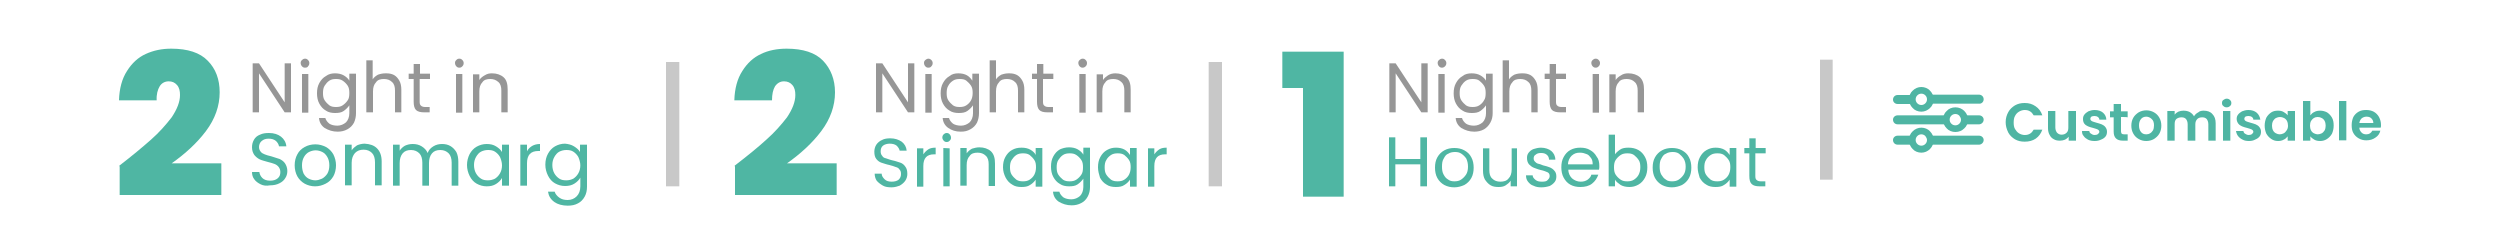 <?xml version="1.0" encoding="utf-8"?>
<!-- Generator: Adobe Illustrator 25.0.1, SVG Export Plug-In . SVG Version: 6.00 Build 0)  -->
<svg version="1.1" id="Layer_1" xmlns="http://www.w3.org/2000/svg" xmlns:xlink="http://www.w3.org/1999/xlink" x="0px" y="0px"
	 viewBox="0 0 750 75" style="enable-background:new 0 0 750 75;" xml:space="preserve">
<style type="text/css">
	.st0{fill-rule:evenodd;clip-rule:evenodd;fill:#FFFFFF;}
	.st1{fill:#4FB5A3;}
	.st2{fill-rule:evenodd;clip-rule:evenodd;fill:#4FB5A3;}
	.st3{fill-rule:evenodd;clip-rule:evenodd;fill:#C8C8C8;}
	.st4{fill:#969696;}
	.st5{fill:#4FB6A3;}
	.st6{enable-background:new    ;}
</style>
<rect class="st0" width="750" height="75"/>
<g>
	<path class="st1" d="M601.7,36.6c0-1.1,0.3-2.1,0.8-3s1.2-1.5,2-2c0.9-0.5,1.8-0.7,2.9-0.7c1.3,0,2.3,0.3,3.3,1
		c0.9,0.6,1.6,1.5,2,2.7h-2.6c-0.3-0.5-0.6-0.9-1.1-1.2s-1-0.4-1.6-0.4s-1.2,0.2-1.7,0.5s-0.9,0.7-1.2,1.3c-0.3,0.5-0.4,1.2-0.4,2
		c0,0.7,0.1,1.4,0.4,1.9c0.3,0.5,0.7,1,1.2,1.3s1.1,0.5,1.7,0.5c0.6,0,1.1-0.1,1.6-0.4s0.8-0.7,1.1-1.2h2.6c-0.4,1.1-1,2-2,2.7
		c-0.9,0.6-2,0.9-3.3,0.9c-1.1,0-2-0.2-2.9-0.7c-0.8-0.5-1.5-1.1-2-2C601.9,38.6,601.7,37.6,601.7,36.6L601.7,36.6z M622.8,33.3v8.9
		h-2.2V41c-0.3,0.4-0.7,0.7-1.1,0.9c-0.5,0.2-1,0.3-1.5,0.3c-0.7,0-1.3-0.1-1.8-0.4c-0.6-0.3-1-0.7-1.3-1.3c-0.3-0.5-0.5-1.2-0.5-2
		v-5.2h2.2v4.9c0,0.7,0.2,1.2,0.5,1.6c0.4,0.4,0.8,0.6,1.4,0.6s1.1-0.2,1.5-0.6c0.4-0.4,0.5-0.9,0.5-1.6v-4.9H622.8L622.8,33.3z
		 M628.4,42.3c-0.7,0-1.4-0.1-2-0.4c-0.5-0.3-1-0.6-1.3-1.1c-0.4-0.4-0.5-0.9-0.5-1.5h2.2c0,0.4,0.2,0.6,0.5,0.8s0.6,0.4,1.1,0.4
		c0.4,0,0.8-0.1,1-0.3s0.4-0.4,0.4-0.6c0-0.3-0.1-0.5-0.4-0.7c-0.3-0.2-0.8-0.3-1.4-0.5c-0.7-0.2-1.2-0.3-1.6-0.5
		c-0.4-0.2-0.8-0.4-1.1-0.8c-0.3-0.4-0.4-0.9-0.4-1.4s0.1-0.9,0.4-1.3c0.3-0.4,0.7-0.7,1.2-1c0.5-0.2,1.1-0.4,1.9-0.4
		c1.1,0,1.9,0.3,2.5,0.8s1,1.3,1,2.1h-2.1c0-0.4-0.2-0.6-0.4-0.8c-0.3-0.2-0.6-0.3-1.1-0.3c-0.4,0-0.7,0.1-0.9,0.2
		c-0.2,0.2-0.3,0.4-0.3,0.6c0,0.3,0.1,0.5,0.4,0.7c0.3,0.2,0.8,0.3,1.4,0.5c0.6,0.2,1.2,0.3,1.6,0.5c0.4,0.2,0.8,0.4,1.1,0.8
		c0.3,0.4,0.5,0.8,0.5,1.4c0,0.5-0.1,1-0.4,1.4c-0.3,0.4-0.7,0.7-1.2,0.9C629.7,42.2,629.1,42.3,628.4,42.3L628.4,42.3z M636.3,35.1
		v4.3c0,0.3,0.1,0.5,0.2,0.7c0.1,0.1,0.4,0.2,0.7,0.2h1.1v1.9h-1.4c-1.9,0-2.8-0.9-2.8-2.7v-4.3H633v-1.8h1.1v-2.2h2.2v2.2h2v1.8
		C638.3,35.1,636.3,35.1,636.3,35.1z M643.9,42.3c-0.9,0-1.6-0.2-2.3-0.6c-0.7-0.4-1.2-0.9-1.6-1.6c-0.4-0.7-0.6-1.5-0.6-2.4
		s0.2-1.7,0.6-2.4c0.4-0.7,1-1.2,1.6-1.6c0.7-0.4,1.5-0.6,2.3-0.6s1.6,0.2,2.3,0.6c0.7,0.4,1.2,0.9,1.6,1.6c0.4,0.7,0.6,1.5,0.6,2.4
		s-0.2,1.7-0.6,2.4c-0.4,0.7-1,1.2-1.6,1.6C645.5,42.1,644.7,42.3,643.9,42.3L643.9,42.3z M643.9,40.3c0.4,0,0.8-0.1,1.1-0.3
		c0.4-0.2,0.6-0.5,0.9-0.9c0.2-0.4,0.3-0.9,0.3-1.5c0-0.8-0.2-1.5-0.7-1.9c-0.4-0.4-1-0.7-1.6-0.7s-1.2,0.2-1.6,0.7
		c-0.4,0.5-0.6,1.1-0.6,1.9c0,0.9,0.2,1.5,0.6,2S643.2,40.3,643.9,40.3L643.9,40.3z M661.1,33.2c1.1,0,2,0.3,2.6,1
		c0.7,0.7,1,1.6,1,2.8v5.2h-2.2v-4.9c0-0.7-0.2-1.2-0.5-1.6c-0.4-0.4-0.8-0.5-1.4-0.5c-0.6,0-1.1,0.2-1.4,0.5
		c-0.4,0.4-0.6,0.9-0.6,1.6v4.9h-2.3v-4.9c0-0.7-0.2-1.2-0.5-1.6c-0.4-0.4-0.8-0.5-1.4-0.5c-0.6,0-1.1,0.2-1.5,0.5
		c-0.4,0.4-0.5,0.9-0.5,1.6v4.9h-2.2v-8.9h2.2v1.1c0.3-0.4,0.7-0.7,1.1-0.9c0.5-0.2,1-0.3,1.5-0.3c0.7,0,1.3,0.1,1.9,0.4
		c0.5,0.3,1,0.7,1.3,1.3c0.3-0.5,0.7-0.9,1.3-1.2C659.9,33.3,660.5,33.2,661.1,33.2L661.1,33.2z M668,32.2c-0.4,0-0.7-0.1-1-0.4
		c-0.3-0.2-0.4-0.5-0.4-0.9s0.1-0.7,0.4-0.9c0.3-0.2,0.6-0.4,1-0.4s0.7,0.1,1,0.4s0.4,0.5,0.4,0.9s-0.1,0.7-0.4,0.9
		C668.7,32.1,668.4,32.2,668,32.2L668,32.2z M669.1,33.3v8.9h-2.2v-8.9C666.9,33.3,669.1,33.3,669.1,33.3z M674.7,42.3
		c-0.7,0-1.4-0.1-1.9-0.4c-0.6-0.3-1-0.6-1.4-1.1c-0.3-0.4-0.5-0.9-0.6-1.5h2.2c0.1,0.4,0.2,0.6,0.5,0.8s0.7,0.4,1.1,0.4
		c0.4,0,0.8-0.1,1-0.3s0.4-0.4,0.4-0.6c0-0.3-0.1-0.5-0.4-0.7c-0.3-0.2-0.8-0.3-1.4-0.5c-0.7-0.2-1.2-0.3-1.6-0.5
		c-0.4-0.2-0.8-0.4-1.1-0.8c-0.3-0.4-0.5-0.9-0.5-1.4s0.1-0.9,0.4-1.3c0.3-0.4,0.7-0.7,1.2-1c0.5-0.2,1.2-0.4,1.9-0.4
		c1.1,0,1.9,0.3,2.5,0.8s1,1.3,1.1,2.1H676c0-0.4-0.2-0.6-0.4-0.8c-0.3-0.2-0.6-0.3-1.1-0.3c-0.4,0-0.7,0.1-0.9,0.2
		c-0.2,0.2-0.3,0.4-0.3,0.6c0,0.3,0.1,0.5,0.4,0.7c0.3,0.2,0.8,0.3,1.4,0.5c0.6,0.2,1.2,0.3,1.6,0.5c0.4,0.2,0.8,0.4,1.1,0.8
		c0.3,0.4,0.5,0.8,0.5,1.4c0,0.5-0.1,1-0.4,1.4c-0.3,0.4-0.7,0.7-1.2,0.9C676,42.2,675.4,42.3,674.7,42.3L674.7,42.3z M679.4,37.7
		c0-0.9,0.2-1.7,0.5-2.4c0.4-0.7,0.9-1.2,1.5-1.6c0.6-0.4,1.3-0.5,2-0.5s1.2,0.1,1.7,0.4c0.5,0.3,0.9,0.6,1.2,1v-1.3h2.2v8.9h-2.2
		v-1.3c-0.3,0.4-0.7,0.8-1.2,1c-0.5,0.3-1.1,0.4-1.7,0.4c-0.8,0-1.4-0.2-2-0.6c-0.6-0.4-1.1-0.9-1.5-1.6
		C679.6,39.4,679.4,38.6,679.4,37.7L679.4,37.7z M686.4,37.7c0-0.5-0.1-1-0.3-1.4s-0.5-0.7-0.9-0.9s-0.8-0.3-1.2-0.3
		s-0.8,0.1-1.2,0.3s-0.6,0.5-0.9,0.9c-0.2,0.4-0.3,0.8-0.3,1.4c0,0.5,0.1,1,0.3,1.4s0.5,0.7,0.9,0.9s0.7,0.3,1.1,0.3
		s0.8-0.1,1.2-0.3s0.6-0.5,0.9-0.9S686.4,38.2,686.4,37.7L686.4,37.7z M693.1,34.6c0.3-0.4,0.7-0.8,1.2-1c0.5-0.3,1.1-0.4,1.8-0.4
		s1.4,0.2,2,0.5c0.6,0.4,1.1,0.9,1.5,1.6c0.4,0.7,0.5,1.5,0.5,2.4s-0.2,1.7-0.5,2.4c-0.4,0.7-0.9,1.2-1.5,1.6
		c-0.6,0.4-1.3,0.6-2,0.6s-1.3-0.1-1.8-0.4s-0.9-0.6-1.2-1v1.3h-2.2V30.3h2.2V34.6z M697.7,37.7c0-0.5-0.1-1-0.3-1.4
		s-0.5-0.7-0.9-0.9s-0.7-0.3-1.2-0.3c-0.4,0-0.8,0.1-1.1,0.3c-0.4,0.2-0.6,0.5-0.9,0.9c-0.2,0.4-0.3,0.9-0.3,1.4s0.1,1,0.3,1.4
		s0.5,0.7,0.9,0.9s0.8,0.3,1.1,0.3c0.4,0,0.8-0.1,1.2-0.3s0.6-0.5,0.9-0.9C697.6,38.7,697.7,38.2,697.7,37.7L697.7,37.7z
		 M703.9,30.3v11.8h-2.2V30.3H703.9z M714.3,37.5c0,0.3,0,0.6-0.1,0.8h-6.4c0,0.6,0.3,1.1,0.7,1.5s0.9,0.5,1.4,0.5
		c0.9,0,1.4-0.4,1.8-1.1h2.4c-0.2,0.9-0.7,1.6-1.5,2.1c-0.7,0.5-1.6,0.8-2.7,0.8c-0.9,0-1.6-0.2-2.3-0.6c-0.7-0.4-1.2-0.9-1.6-1.6
		c-0.4-0.7-0.5-1.5-0.5-2.4s0.2-1.7,0.5-2.4c0.4-0.7,0.9-1.2,1.6-1.6c0.7-0.4,1.4-0.5,2.3-0.5c0.9,0,1.6,0.2,2.2,0.5
		c0.7,0.4,1.2,0.9,1.6,1.6C714.1,35.9,714.3,36.6,714.3,37.5L714.3,37.5z M712,36.9c0-0.6-0.2-1-0.6-1.4c-0.4-0.4-0.9-0.5-1.5-0.5
		c-0.5,0-1,0.2-1.4,0.5c-0.4,0.4-0.6,0.8-0.7,1.4H712z"/>
	<path class="st2" d="M595.1,29.8L595.1,29.8c0-0.8-0.6-1.4-1.4-1.4h-14.9c0.2,0.4,0.4,0.9,0.4,1.4s-0.2,1-0.4,1.3h14.9
		C594.4,31.2,595.1,30.6,595.1,29.8L595.1,29.8z M574,28.5h-4.7c-0.8,0-1.4,0.6-1.4,1.4l0,0c0,0.7,0.6,1.3,1.4,1.3h4.7
		c-0.2-0.4-0.4-0.8-0.4-1.3C573.7,29.3,573.8,28.9,574,28.5L574,28.5z"/>
	<path class="st2" d="M595.1,35.9L595.1,35.9c0-0.7-0.6-1.3-1.4-1.3H589c0.2,0.4,0.4,0.8,0.4,1.3s-0.1,1-0.4,1.4h4.7
		C594.4,37.3,595.1,36.7,595.1,35.9L595.1,35.9z M584.2,34.6h-14.9c-0.8,0-1.4,0.6-1.4,1.3l0,0c0,0.8,0.6,1.4,1.4,1.4h14.9
		c-0.2-0.4-0.4-0.9-0.4-1.4C583.9,35.4,584,35,584.2,34.6L584.2,34.6z"/>
	<path class="st2" d="M595.1,42L595.1,42c0-0.7-0.6-1.3-1.4-1.3h-14.9c0.2,0.4,0.4,0.9,0.4,1.3c0,0.5-0.2,1-0.4,1.4h14.9
		C594.4,43.4,595.1,42.8,595.1,42L595.1,42z M574,40.7h-4.7c-0.8,0-1.4,0.6-1.4,1.3l0,0c0,0.8,0.6,1.4,1.4,1.4h4.7
		c-0.2-0.4-0.4-0.9-0.4-1.4C573.7,41.6,573.8,41.1,574,40.7L574,40.7z"/>
	<path class="st1" d="M576.4,26.1c1,0,2,0.4,2.6,1.1l0,0c0.7,0.7,1.1,1.6,1.1,2.6s-0.4,2-1.1,2.6l0,0c-0.7,0.7-1.6,1.1-2.6,1.1
		s-2-0.4-2.6-1.1l0,0c-0.7-0.7-1.1-1.6-1.1-2.6s0.4-2,1.1-2.6l0,0C574.5,26.5,575.4,26.1,576.4,26.1L576.4,26.1z M577.6,28.6
		c-0.3-0.3-0.7-0.5-1.2-0.5s-0.9,0.2-1.2,0.5s-0.5,0.7-0.5,1.2s0.2,0.9,0.5,1.2c0.3,0.3,0.7,0.5,1.2,0.5s0.9-0.2,1.2-0.5
		s0.5-0.7,0.5-1.2S577.9,28.9,577.6,28.6L577.6,28.6z"/>
	<path class="st1" d="M586.6,32.2c1.1,0,2,0.4,2.7,1.1c0.7,0.7,1.1,1.6,1.1,2.6s-0.4,2-1.1,2.6l0,0c-0.7,0.7-1.6,1.1-2.7,1.1
		c-1,0-2-0.4-2.6-1.1l0,0c-0.7-0.7-1.1-1.6-1.1-2.6s0.4-2,1.1-2.6l0,0C584.6,32.6,585.6,32.2,586.6,32.2L586.6,32.2z M587.8,34.7
		c-0.3-0.3-0.7-0.5-1.2-0.5s-0.9,0.2-1.2,0.5l0,0c-0.3,0.3-0.5,0.7-0.5,1.2s0.2,0.9,0.5,1.2s0.7,0.5,1.2,0.5s0.9-0.2,1.2-0.5l0,0
		c0.3-0.3,0.5-0.7,0.5-1.2C588.3,35.5,588.1,35.1,587.8,34.7L587.8,34.7z"/>
	<path class="st1" d="M576.4,38.3c1,0,2,0.4,2.6,1.1c0.7,0.7,1.1,1.6,1.1,2.6s-0.4,2-1.1,2.7l0,0c-0.7,0.7-1.6,1.1-2.6,1.1
		s-2-0.4-2.6-1.1l0,0c-0.7-0.7-1.1-1.6-1.1-2.7c0-1,0.4-2,1.1-2.6l0,0C574.5,38.7,575.4,38.3,576.4,38.3L576.4,38.3z M577.6,40.8
		c-0.3-0.3-0.7-0.5-1.2-0.5s-0.9,0.2-1.2,0.5l0,0c-0.3,0.3-0.5,0.7-0.5,1.2s0.2,0.9,0.5,1.2s0.7,0.5,1.2,0.5s0.9-0.2,1.2-0.5l0,0
		c0.3-0.3,0.5-0.7,0.5-1.2C578.1,41.6,577.9,41.2,577.6,40.8L577.6,40.8z"/>
	<rect x="546" y="17.9" class="st3" width="3.8" height="36"/>
	<g>
		<path class="st4" d="M87.3,33.7h-1.9L77.7,22v11.7h-1.9V19h1.9l7.7,11.7V19h1.9C87.3,19,87.3,33.7,87.3,33.7z M91.5,20.3
			c-0.4,0-0.6-0.1-0.9-0.4c-0.2-0.2-0.4-0.6-0.4-1s0.1-0.6,0.4-0.9c0.2-0.2,0.5-0.4,0.9-0.4s0.6,0.1,0.9,0.4s0.4,0.6,0.4,0.9
			c0,0.4-0.1,0.7-0.4,1C92.3,20.2,91.9,20.3,91.5,20.3L91.5,20.3z M92.5,22.2v11.6h-1.9V22.2C90.7,22.2,92.5,22.2,92.5,22.2z
			 M100.5,22c1,0,1.9,0.2,2.6,0.6s1.4,1,1.7,1.6v-2.1h2v11.8c0,1.1-0.2,2-0.6,2.9c-0.5,0.9-1.1,1.5-2,2s-1.9,0.7-2.9,0.7
			c-1.5,0-2.7-0.4-3.9-1.1c-1-0.7-1.6-1.7-1.7-3h1.9c0.2,0.7,0.6,1.2,1.2,1.7c0.6,0.4,1.5,0.6,2.4,0.6c1,0,1.9-0.4,2.6-1
			c0.6-0.6,1-1.6,1-2.7v-2.4c-0.4,0.6-1,1.2-1.7,1.7s-1.6,0.6-2.6,0.6s-2-0.2-2.7-0.7c-0.9-0.5-1.5-1.2-2-2.1s-0.7-2-0.7-3.1
			c0-1.2,0.2-2.2,0.7-3.1s1.1-1.6,2-2.1C98.6,22.2,99.5,22,100.5,22L100.5,22z M104.8,27.9c0-0.9-0.1-1.6-0.5-2.2s-0.9-1.1-1.5-1.5
			s-1.2-0.5-2-0.5s-1.4,0.1-2,0.5s-1,0.9-1.4,1.5s-0.5,1.4-0.5,2.2c0,0.9,0.1,1.6,0.5,2.2s0.9,1.1,1.4,1.5c0.6,0.4,1.2,0.5,2,0.5
			s1.4-0.1,2-0.5s1.1-0.9,1.5-1.5C104.7,29.6,104.8,28.8,104.8,27.9L104.8,27.9z M115.8,22c0.9,0,1.6,0.1,2.4,0.5
			c0.7,0.4,1.2,1,1.6,1.7s0.6,1.6,0.6,2.7v6.8h-1.9v-6.5c0-1.1-0.2-2-0.9-2.6c-0.6-0.6-1.4-0.9-2.4-0.9s-1.9,0.2-2.4,1
			c-0.6,0.6-0.9,1.5-0.9,2.7v6.3h-2V18.1h1.9v5.7c0.4-0.6,0.9-1,1.6-1.4C114.3,22.1,114.9,22,115.8,22L115.8,22z M125.9,23.7v6.8
			c0,0.6,0.1,1,0.4,1.2c0.2,0.2,0.6,0.4,1.2,0.4h1.4v1.6h-1.7c-1,0-1.9-0.2-2.4-0.7s-0.7-1.4-0.7-2.5v-6.8h-1.5v-1.6h1.5v-2.9h1.9
			v2.9h3v1.6C128.9,23.7,125.9,23.7,125.9,23.7z M137.8,20.3c-0.4,0-0.6-0.1-0.9-0.4c-0.2-0.2-0.4-0.6-0.4-1s0.1-0.6,0.4-0.9
			s0.5-0.4,0.9-0.4s0.6,0.1,0.9,0.4s0.4,0.6,0.4,0.9c0,0.4-0.1,0.7-0.4,1C138.4,20.2,138.2,20.3,137.8,20.3L137.8,20.3z M138.7,22.2
			v11.6h-1.9V22.2H138.7z M147.6,22c1.4,0,2.6,0.4,3.5,1.2s1.2,2.1,1.2,3.7v6.8h-1.9v-6.5c0-1.1-0.2-2-0.9-2.6s-1.4-0.9-2.4-0.9
			s-1.9,0.2-2.4,1c-0.6,0.6-0.9,1.5-0.9,2.7v6.3h-1.9V22.3h1.9V24c0.4-0.6,0.9-1,1.6-1.4C146.2,22.1,146.8,22,147.6,22L147.6,22z"/>
		<path class="st5" d="M35.8,49.7c3.9-3,7-5.6,9.5-7.8s4.5-4.5,6.2-6.7c1.6-2.4,2.5-4.6,2.5-6.7c0-1.2-0.2-2.2-0.9-3
			s-1.5-1.1-2.5-1.1c-1.1,0-2.1,0.5-2.7,1.5c-0.6,1-1,2.4-0.9,4.2H35.7c0.1-3.5,0.9-6.5,2.4-8.8c1.5-2.4,3.4-4.1,5.6-5.1
			c2.4-1.1,4.9-1.6,7.7-1.6c4.9,0,8.6,1.2,10.9,3.6c2.4,2.4,3.6,5.6,3.6,9.5c0,4.1-1.4,8-4.1,11.6s-6.2,6.8-10.3,9.7h14.9v9.5H35.9
			v-8.6h-0.1V49.7z"/>
		<path class="st4" d="M274.3,33.7h-1.9L264.7,22v11.7h-1.9V19h1.9l7.7,11.7V19h1.9L274.3,33.7L274.3,33.7z M278.5,20.3
			c-0.4,0-0.6-0.1-0.9-0.4c-0.2-0.2-0.4-0.6-0.4-1s0.1-0.6,0.4-0.9c0.2-0.2,0.6-0.4,0.9-0.4s0.6,0.1,0.9,0.4s0.4,0.6,0.4,0.9
			c0,0.4-0.1,0.7-0.4,1C279.2,20.2,278.9,20.3,278.5,20.3L278.5,20.3z M279.5,22.2v11.6h-1.9V22.2C277.7,22.2,279.5,22.2,279.5,22.2
			z M287.5,22c1,0,1.9,0.2,2.6,0.6s1.2,1,1.6,1.6v-2.1h2v11.8c0,1.1-0.2,2-0.6,2.9c-0.5,0.9-1.1,1.5-2,2s-1.7,0.7-2.9,0.7
			c-1.5,0-2.7-0.4-3.7-1.1c-1-0.7-1.6-1.7-1.7-3h1.9c0.2,0.7,0.6,1.2,1.2,1.7c0.6,0.4,1.5,0.6,2.4,0.6c1,0,1.9-0.4,2.6-1
			c0.6-0.6,1-1.6,1-2.7v-2.4c-0.4,0.6-1,1.2-1.7,1.7s-1.6,0.6-2.6,0.6s-2-0.2-2.7-0.7c-0.9-0.5-1.5-1.2-2-2.1s-0.7-2-0.7-3.1
			c0-1.2,0.2-2.2,0.7-3.1s1.1-1.6,2-2.1C285.6,22.2,286.5,22,287.5,22L287.5,22z M291.8,27.9c0-0.9-0.1-1.6-0.5-2.2
			s-0.9-1.1-1.4-1.5s-1.2-0.5-2-0.5c-0.7,0-1.4,0.1-2,0.5s-1.1,0.9-1.4,1.5c-0.4,0.6-0.5,1.4-0.5,2.2c0,0.9,0.1,1.6,0.5,2.2
			s0.9,1.1,1.4,1.5c0.6,0.4,1.2,0.5,2,0.5c0.7,0,1.4-0.1,2-0.5s1.1-0.9,1.4-1.5C291.6,29.6,291.8,28.8,291.8,27.9L291.8,27.9z
			 M302.7,22c0.9,0,1.6,0.1,2.4,0.5c0.7,0.4,1.2,1,1.6,1.7s0.6,1.6,0.6,2.7v6.8h-1.9v-6.5c0-1.1-0.2-2-0.9-2.6
			c-0.6-0.6-1.4-0.9-2.4-0.9s-1.9,0.2-2.4,1c-0.6,0.6-0.9,1.5-0.9,2.7v6.3h-1.9V18.1h1.9v5.7c0.4-0.6,0.9-1,1.6-1.4
			C301.3,22.1,301.9,22,302.7,22L302.7,22z M312.9,23.7v6.8c0,0.6,0.1,1,0.4,1.2c0.2,0.2,0.6,0.4,1.2,0.4h1.4v1.6h-1.7
			c-1.1,0-1.9-0.2-2.4-0.7s-0.7-1.4-0.7-2.5v-6.8h-1.5v-1.6h1.5v-2.9h1.9v2.9h3v1.6C315.9,23.7,312.9,23.7,312.9,23.7z M324.8,20.3
			c-0.4,0-0.6-0.1-0.9-0.4c-0.2-0.2-0.4-0.6-0.4-1s0.1-0.6,0.4-0.9c0.2-0.2,0.5-0.4,0.9-0.4s0.6,0.1,0.9,0.4s0.4,0.6,0.4,0.9
			c0,0.4-0.1,0.7-0.4,1C325.4,20.2,325.1,20.3,324.8,20.3L324.8,20.3z M325.7,22.2v11.6h-1.9V22.2C323.8,22.2,325.7,22.2,325.7,22.2
			z M334.6,22c1.4,0,2.5,0.4,3.4,1.2c0.9,0.9,1.2,2.1,1.2,3.7v6.8h-1.9v-6.5c0-1.1-0.2-2-0.9-2.6c-0.6-0.6-1.4-0.9-2.4-0.9
			s-1.9,0.2-2.4,1c-0.6,0.6-0.9,1.5-0.9,2.7v6.3H329V22.3h1.9V24c0.4-0.6,0.9-1,1.5-1.4S333.8,22,334.6,22L334.6,22z"/>
		<path class="st5" d="M267.5,56.2c-1,0-1.9-0.1-2.6-0.5s-1.4-0.9-1.9-1.5c-0.4-0.6-0.6-1.4-0.6-2.1h2.1c0,0.7,0.4,1.2,0.9,1.7
			s1.2,0.7,2.1,0.7s1.6-0.2,2.1-0.6c0.5-0.5,0.7-1,0.7-1.7c0-0.6-0.1-1-0.5-1.4c-0.2-0.4-0.7-0.6-1.1-0.7c-0.5-0.2-1.1-0.4-1.9-0.6
			c-1-0.2-1.7-0.5-2.4-0.7c-0.6-0.2-1.1-0.6-1.5-1.1s-0.6-1.2-0.6-2.2c0-0.7,0.2-1.5,0.6-2.1s1-1.1,1.7-1.4c0.7-0.4,1.6-0.5,2.5-0.5
			c1.4,0,2.5,0.4,3.4,1c0.9,0.7,1.4,1.6,1.5,2.7h-2.1c-0.1-0.5-0.4-1-0.9-1.5c-0.5-0.4-1.2-0.6-2.1-0.6c-0.7,0-1.5,0.2-2,0.6
			c-0.5,0.4-0.7,1-0.7,1.7c0,0.5,0.1,1,0.5,1.4c0.2,0.4,0.6,0.6,1.1,0.7c0.4,0.1,1,0.4,1.9,0.6c1,0.2,1.7,0.5,2.4,0.7
			c0.6,0.2,1.1,0.6,1.5,1.2c0.4,0.5,0.6,1.2,0.6,2.2c0,0.7-0.2,1.4-0.6,2s-1,1.1-1.7,1.5C269.3,55.9,268.5,56.2,267.5,56.2
			L267.5,56.2z M277,46.3c0.4-0.6,0.9-1.1,1.5-1.5s1.4-0.5,2.2-0.5v2h-0.5c-2.1,0-3.2,1.1-3.2,3.5V56h-1.9V44.5h1.9V46.3z M284,42.6
			c-0.4,0-0.6-0.1-0.9-0.4c-0.2-0.2-0.4-0.6-0.4-0.9c0-0.4,0.1-0.7,0.4-1c0.2-0.2,0.5-0.4,0.9-0.4s0.6,0.1,0.9,0.4
			c0.2,0.2,0.4,0.6,0.4,1s-0.1,0.6-0.4,0.9S284.4,42.6,284,42.6L284,42.6z M284.9,44.5v11.4H283V44.4L284.9,44.5L284.9,44.5z
			 M293.8,44.2c1.4,0,2.6,0.4,3.5,1.2c0.9,0.9,1.2,2.1,1.2,3.7v6.7h-1.9v-6.5c0-1.1-0.2-2-0.9-2.6c-0.6-0.6-1.4-0.9-2.4-0.9
			s-1.9,0.2-2.4,1c-0.6,0.6-0.9,1.5-0.9,2.7v6.2h-1.9V44.4h1.9V46c0.4-0.6,0.9-1,1.6-1.4C292.3,44.4,293,44.2,293.8,44.2L293.8,44.2
			z M300.9,50.2c0-1.2,0.2-2.2,0.7-3.1s1.1-1.6,2-2.1s1.7-0.7,2.9-0.7c1,0,1.9,0.2,2.6,0.6c0.7,0.4,1.4,1,1.6,1.6v-2.1h2V56h-2v-2.1
			c-0.4,0.6-1,1.2-1.7,1.6c-0.7,0.5-1.6,0.6-2.6,0.6s-2-0.2-2.7-0.7c-0.9-0.5-1.5-1.2-2-2.1C301.2,52.3,300.9,51.3,300.9,50.2
			L300.9,50.2z M310.8,50.2c0-0.9-0.1-1.6-0.5-2.2s-0.9-1.1-1.4-1.5c-0.6-0.4-1.2-0.5-2-0.5c-0.7,0-1.4,0.1-2,0.5s-1,0.9-1.4,1.5
			s-0.5,1.4-0.5,2.2s0.1,1.6,0.5,2.2c0.4,0.6,0.9,1.1,1.4,1.5c0.6,0.4,1.2,0.5,2,0.5c0.7,0,1.4-0.1,2-0.5s1.1-0.9,1.4-1.5
			S310.8,51.1,310.8,50.2L310.8,50.2z M320.7,44.2c1,0,1.9,0.2,2.6,0.6c0.7,0.4,1.4,1,1.7,1.6v-2.1h2v11.8c0,1-0.2,2-0.7,2.9
			s-1.1,1.5-1.9,1.9c-0.9,0.5-1.9,0.7-2.9,0.7c-1.5,0-2.7-0.4-3.9-1.1c-1-0.7-1.6-1.7-1.7-3h1.9c0.2,0.7,0.6,1.2,1.2,1.7
			c0.6,0.4,1.5,0.6,2.4,0.6c1,0,1.9-0.4,2.6-1c0.6-0.6,1-1.6,1-2.7v-2.5c-0.4,0.6-1,1.2-1.7,1.7s-1.6,0.6-2.6,0.6s-2-0.2-2.7-0.7
			c-0.9-0.5-1.5-1.2-2-2.1c-0.5-0.9-0.7-2-0.7-3.1c0-1.2,0.2-2.2,0.7-3.1c0.5-0.9,1.1-1.6,2-2.1C318.7,44.5,319.6,44.2,320.7,44.2
			L320.7,44.2z M324.9,50.2c0-0.9-0.1-1.6-0.5-2.2c-0.4-0.6-0.9-1.1-1.5-1.5s-1.2-0.5-2-0.5c-0.7,0-1.4,0.1-2,0.5s-1,0.9-1.4,1.5
			s-0.5,1.4-0.5,2.2s0.1,1.6,0.5,2.2c0.4,0.6,0.9,1.1,1.4,1.5c0.6,0.4,1.2,0.5,2,0.5c0.7,0,1.4-0.1,2-0.5s1.1-0.9,1.5-1.5
			C324.8,51.8,324.9,51.1,324.9,50.2L324.9,50.2z M329.4,50.2c0-1.2,0.2-2.2,0.7-3.1c0.5-0.9,1.1-1.6,2-2.1s1.7-0.7,2.7-0.7
			s1.9,0.2,2.6,0.6c0.7,0.4,1.2,1,1.6,1.6v-2.1h2V56h-2v-2.1c-0.4,0.6-1,1.2-1.7,1.6c-0.7,0.5-1.6,0.6-2.6,0.6s-2-0.2-2.7-0.7
			c-0.9-0.5-1.5-1.2-2-2.1C329.7,52.3,329.4,51.3,329.4,50.2L329.4,50.2z M339.2,50.2c0-0.9-0.1-1.6-0.5-2.2
			c-0.4-0.6-0.9-1.1-1.4-1.5c-0.6-0.4-1.2-0.5-2-0.5c-0.7,0-1.4,0.1-2,0.5s-1.1,0.9-1.4,1.5c-0.4,0.6-0.5,1.4-0.5,2.2
			s0.1,1.6,0.5,2.2s0.9,1.1,1.4,1.5c0.6,0.4,1.2,0.5,2,0.5c0.7,0,1.4-0.1,2-0.5s1.1-0.9,1.4-1.5C339,51.8,339.2,51.1,339.2,50.2
			L339.2,50.2z M346.3,46.3c0.4-0.6,0.9-1.1,1.5-1.5s1.4-0.5,2.2-0.5v2h-0.5c-2.1,0-3.2,1.1-3.2,3.5V56h-1.9V44.5h1.9V46.3z"/>
		<path class="st5" d="M220.4,49.7c3.9-3,7.1-5.6,9.5-7.8c2.5-2.2,4.5-4.5,6.2-6.7c1.6-2.4,2.5-4.6,2.5-6.7c0-1.2-0.2-2.2-0.9-3
			c-0.6-0.7-1.4-1.1-2.5-1.1s-2,0.5-2.7,1.5c-0.6,1-0.9,2.4-0.9,4.2h-11.3c0.1-3.5,0.9-6.5,2.4-8.8c1.5-2.4,3.4-4.1,5.6-5.1
			c2.2-1.1,4.9-1.6,7.7-1.6c4.9,0,8.6,1.2,10.9,3.6s3.6,5.6,3.6,9.5c0,4.1-1.4,8-4.1,11.6c-2.7,3.6-6.2,6.8-10.3,9.7H251v9.5h-30.5
			v-8.6h-0.1V49.7z"/>
		<path class="st4" d="M428.3,33.7h-1.9L418.7,22v11.7h-1.9V19h1.9l7.7,11.7V19h1.9L428.3,33.7L428.3,33.7z M432.6,20.3
			c-0.4,0-0.6-0.1-0.9-0.4c-0.2-0.2-0.4-0.6-0.4-1s0.1-0.6,0.4-0.9c0.2-0.2,0.5-0.4,0.9-0.4s0.6,0.1,0.9,0.4s0.4,0.6,0.4,0.9
			c0,0.4-0.1,0.7-0.4,1C433.2,20.2,432.9,20.3,432.6,20.3L432.6,20.3z M433.4,22.2v11.6h-1.9V22.2C431.6,22.2,433.4,22.2,433.4,22.2
			z M441.5,22c1,0,1.9,0.2,2.6,0.6s1.4,1,1.7,1.6v-2.1h2v11.8c0,1.1-0.2,2-0.7,2.9s-1.1,1.5-1.9,2c-0.9,0.5-1.9,0.7-2.9,0.7
			c-1.5,0-2.7-0.4-3.9-1.1c-1-0.7-1.6-1.7-1.7-3h1.9c0.2,0.7,0.6,1.2,1.2,1.7c0.6,0.4,1.5,0.6,2.4,0.6c1,0,1.9-0.4,2.6-1
			c0.6-0.6,1-1.6,1-2.7v-2.4c-0.4,0.6-1,1.2-1.7,1.7s-1.6,0.6-2.6,0.6s-2-0.2-2.7-0.7c-0.9-0.5-1.5-1.2-2-2.1s-0.7-2-0.7-3.1
			c0-1.2,0.2-2.2,0.7-3.1s1.1-1.6,2-2.1C439.5,22.2,440.5,22,441.5,22L441.5,22z M445.7,27.9c0-0.9-0.1-1.6-0.5-2.2
			s-0.9-1.1-1.4-1.5s-1.2-0.5-2-0.5c-0.7,0-1.4,0.1-2,0.5s-1,0.9-1.4,1.5s-0.5,1.4-0.5,2.2c0,0.9,0.1,1.6,0.5,2.2s0.9,1.1,1.4,1.5
			c0.6,0.4,1.2,0.5,2,0.5c0.7,0,1.4-0.1,2-0.5s1.1-0.9,1.4-1.5C445.6,29.6,445.7,28.8,445.7,27.9L445.7,27.9z M456.7,22
			c0.9,0,1.6,0.1,2.4,0.5c0.7,0.4,1.2,1,1.6,1.7s0.6,1.6,0.6,2.7v6.8h-1.9v-6.5c0-1.1-0.2-2-0.9-2.6c-0.6-0.6-1.4-0.9-2.4-0.9
			s-1.9,0.2-2.4,1c-0.6,0.6-0.9,1.5-0.9,2.7v6.3h-2V18.1h1.9v5.7c0.4-0.6,0.9-1,1.6-1.4C455.1,22.1,455.8,22,456.7,22L456.7,22z
			 M466.8,23.7v6.8c0,0.6,0.1,1,0.4,1.2c0.2,0.2,0.6,0.4,1.2,0.4h1.4v1.6H468c-1,0-1.9-0.2-2.4-0.7s-0.7-1.4-0.7-2.5v-6.8h-1.5v-1.6
			h1.5v-2.9h1.9v2.9h3v1.6C469.7,23.7,466.8,23.7,466.8,23.7z M478.7,20.3c-0.4,0-0.6-0.1-0.9-0.4c-0.2-0.2-0.4-0.6-0.4-1
			s0.1-0.6,0.4-0.9c0.2-0.2,0.5-0.4,0.9-0.4s0.6,0.1,0.9,0.4s0.4,0.6,0.4,0.9c0,0.4-0.1,0.7-0.4,1C479.3,20.2,479.1,20.3,478.7,20.3
			L478.7,20.3z M479.7,22.2v11.6h-1.9V22.2C477.8,22.2,479.7,22.2,479.7,22.2z M488.5,22c1.4,0,2.6,0.4,3.5,1.2
			c0.9,0.9,1.2,2.1,1.2,3.7v6.8h-1.9v-6.5c0-1.1-0.2-2-0.9-2.6c-0.6-0.6-1.4-0.9-2.4-0.9s-1.9,0.2-2.4,1c-0.6,0.6-0.9,1.5-0.9,2.7
			v6.3h-1.9V22.3h1.9V24c0.4-0.6,0.9-1,1.6-1.4C487,22.1,487.8,22,488.5,22L488.5,22z"/>
		<path class="st5" d="M428.1,41.2v14.7h-2v-6.6h-7.5v6.6h-1.9V41.2h1.9v6.5h7.5v-6.5H428.1z M436.3,56.2c-1.1,0-2-0.2-3-0.7
			c-0.9-0.5-1.6-1.2-2.1-2.1c-0.5-0.9-0.7-2-0.7-3.1c0-1.2,0.2-2.2,0.7-3.1c0.5-0.9,1.2-1.6,2.1-2.1s1.9-0.7,3-0.7s2.1,0.2,3,0.7
			s1.6,1.1,2.1,2.1c0.5,0.9,0.7,2,0.7,3.1s-0.2,2.2-0.7,3.1c-0.5,0.9-1.2,1.6-2.1,2.1C438.4,55.9,437.4,56.2,436.3,56.2L436.3,56.2z
			 M436.3,54.4c0.7,0,1.4-0.1,2-0.5s1.1-0.9,1.5-1.5s0.6-1.4,0.6-2.4s-0.2-1.7-0.5-2.4c-0.4-0.6-0.9-1.1-1.5-1.5s-1.2-0.5-1.9-0.5
			c-0.6,0-1.4,0.1-2,0.5c-0.6,0.2-1,0.7-1.4,1.5c-0.4,0.6-0.5,1.4-0.5,2.4c0,0.9,0.1,1.7,0.5,2.4s0.7,1.1,1.4,1.5
			C435,54.3,435.7,54.4,436.3,54.4L436.3,54.4z M455.1,44.5v11.4h-1.9v-1.7c-0.4,0.6-0.9,1-1.5,1.4s-1.4,0.5-2.1,0.5
			c-0.9,0-1.7-0.1-2.4-0.5c-0.7-0.4-1.2-1-1.7-1.7c-0.4-0.7-0.6-1.6-0.6-2.7v-6.7h1.9V51c0,1.1,0.2,2,0.9,2.6
			c0.6,0.6,1.4,0.9,2.4,0.9s1.9-0.2,2.5-1c0.6-0.6,0.9-1.5,0.9-2.7v-6.3H455.1L455.1,44.5L455.1,44.5z M462.4,56.2
			c-0.9,0-1.6-0.1-2.4-0.5c-0.7-0.2-1.2-0.7-1.6-1.2s-0.6-1.1-0.6-1.9h2c0,0.6,0.4,1,0.9,1.4s1.1,0.5,1.9,0.5s1.4-0.1,1.7-0.5
			c0.4-0.4,0.6-0.7,0.6-1.2s-0.2-0.9-0.6-1.1c-0.5-0.2-1.1-0.5-2.1-0.7c-0.9-0.2-1.5-0.5-2.1-0.7c-0.5-0.2-1-0.6-1.4-1
			c-0.4-0.5-0.6-1.1-0.6-1.9c0-0.6,0.1-1.1,0.5-1.6s0.9-0.9,1.5-1.1c0.6-0.2,1.4-0.4,2.2-0.4c1.2,0,2.4,0.4,3.1,1s1.2,1.5,1.2,2.6
			h-1.9c0-0.6-0.2-1.1-0.7-1.5s-1-0.5-1.7-0.5c-0.6,0-1.2,0.1-1.6,0.5c-0.4,0.2-0.6,0.6-0.6,1.1c0,0.4,0.1,0.7,0.4,1
			c0.2,0.2,0.5,0.5,0.9,0.6s0.9,0.2,1.5,0.5c0.9,0.2,1.5,0.4,2,0.6c0.5,0.2,1,0.5,1.4,1c0.4,0.4,0.6,1,0.6,1.7
			c0,0.6-0.1,1.2-0.5,1.7s-0.9,0.9-1.5,1.2C463.9,56.1,463.2,56.2,462.4,56.2L462.4,56.2z M479.8,49.8c0,0.4,0,0.7-0.1,1.1h-9.2
			c0,1.1,0.5,2,1.1,2.6c0.7,0.6,1.6,1,2.6,1c0.9,0,1.5-0.2,2.1-0.6c0.5-0.4,1-0.9,1.1-1.5h2.1c-0.4,1.1-1,2-1.9,2.7s-2.1,1-3.5,1
			c-1.1,0-2.1-0.2-3-0.7s-1.5-1.2-2-2.1s-0.7-2-0.7-3.1c0-1.2,0.2-2.2,0.7-3.1s1.1-1.6,2-2.1s1.9-0.7,3-0.7s2.1,0.2,2.9,0.7
			c0.9,0.5,1.5,1.1,2,2C479.6,47.7,479.8,48.7,479.8,49.8L479.8,49.8z M477.8,49.3c0-0.7-0.1-1.4-0.5-1.9s-0.7-1-1.4-1.2
			c-0.5-0.2-1.1-0.4-1.9-0.4c-1,0-1.7,0.2-2.5,0.9c-0.6,0.6-1.1,1.5-1.1,2.6C470.4,49.3,477.8,49.3,477.8,49.3z M484.3,46.6
			c0.4-0.7,1-1.2,1.7-1.7s1.6-0.6,2.6-0.6s2,0.2,2.9,0.7s1.5,1.2,2,2.1s0.7,1.9,0.7,3.1c0,1.1-0.2,2.2-0.7,3.1s-1.1,1.6-2,2.1
			s-1.7,0.7-2.7,0.7s-1.9-0.2-2.6-0.6c-0.7-0.5-1.4-1-1.7-1.6v2h-1.9V40.4h1.9v6.2C484.5,46.6,484.3,46.6,484.3,46.6z M492.1,50.2
			c0-0.9-0.1-1.6-0.5-2.2c-0.4-0.6-0.9-1.1-1.4-1.5c-0.6-0.4-1.2-0.5-2-0.5c-0.7,0-1.4,0.1-2,0.5s-1.1,0.9-1.5,1.5s-0.5,1.4-0.5,2.2
			s0.1,1.6,0.5,2.2s0.9,1.1,1.5,1.5s1.2,0.5,2,0.5c0.7,0,1.4-0.1,2-0.5s1.1-0.9,1.4-1.5C491.9,51.8,492.1,51.1,492.1,50.2
			L492.1,50.2z M501.6,56.2c-1.1,0-2-0.2-3-0.7c-0.9-0.5-1.6-1.2-2.1-2.1c-0.5-0.9-0.7-2-0.7-3.1c0-1.2,0.2-2.2,0.7-3.1
			c0.5-0.9,1.2-1.6,2.1-2.1s1.9-0.7,3-0.7s2.1,0.2,3,0.7s1.6,1.1,2.1,2.1c0.5,0.9,0.7,2,0.7,3.1s-0.2,2.2-0.7,3.1
			c-0.5,0.9-1.2,1.6-2.1,2.1C503.7,55.9,502.7,56.2,501.6,56.2L501.6,56.2z M501.6,54.4c0.7,0,1.4-0.1,2-0.5s1.1-0.9,1.5-1.5
			s0.6-1.4,0.6-2.4s-0.2-1.7-0.6-2.4c-0.4-0.6-0.9-1.1-1.4-1.5c-0.6-0.4-1.2-0.5-1.9-0.5c-0.6,0-1.4,0.1-2,0.5
			c-0.6,0.2-1,0.7-1.4,1.5c-0.4,0.6-0.5,1.4-0.5,2.4c0,0.9,0.1,1.7,0.5,2.4c0.4,0.6,0.7,1.1,1.4,1.5C500.2,54.3,501,54.4,501.6,54.4
			L501.6,54.4z M509.3,50.2c0-1.2,0.2-2.2,0.7-3.1c0.5-0.9,1.1-1.6,2-2.1c0.9-0.5,1.7-0.7,2.7-0.7s1.9,0.2,2.6,0.6
			c0.7,0.4,1.2,1,1.6,1.6v-2.1h2V56h-2v-2.1c-0.4,0.6-1,1.2-1.7,1.6c-0.7,0.5-1.6,0.6-2.6,0.6s-2-0.2-2.7-0.7
			c-0.9-0.5-1.5-1.2-2-2.1C509.6,52.3,509.3,51.3,509.3,50.2L509.3,50.2z M519.1,50.2c0-0.9-0.1-1.6-0.5-2.2
			c-0.4-0.6-0.9-1.1-1.4-1.5c-0.6-0.4-1.2-0.5-2-0.5c-0.7,0-1.4,0.1-2,0.5s-1.1,0.9-1.4,1.5c-0.4,0.6-0.5,1.4-0.5,2.2
			s0.1,1.6,0.5,2.2c0.4,0.6,0.9,1.1,1.4,1.5c0.6,0.4,1.2,0.5,2,0.5c0.7,0,1.4-0.1,2-0.5s1.1-0.9,1.4-1.5
			C518.9,51.8,519.1,51.1,519.1,50.2L519.1,50.2z M526.6,46v6.8c0,0.6,0.1,1,0.4,1.2c0.2,0.2,0.6,0.4,1.2,0.4h1.4v1.5h-1.7
			c-1.1,0-1.9-0.2-2.4-0.7s-0.7-1.2-0.7-2.5V46h-1.5v-1.6h1.5v-2.9h1.9v2.9h3V46H526.6z"/>
		<polygon class="st5" points="384.7,26.4 384.7,15.5 403.1,15.5 403.1,59 390.9,59 390.9,26.4 		"/>
		<rect x="199.8" y="18.6" class="st3" width="4" height="37.3"/>
		<rect x="362.6" y="18.6" class="st3" width="4" height="37.3"/>
		<g class="st6">
			<path class="st5" d="M78.2,55.3c-0.8-0.4-1.5-0.9-1.9-1.5c-0.5-0.6-0.7-1.4-0.7-2.2h2.2c0.1,0.7,0.4,1.3,0.9,1.8s1.3,0.8,2.3,0.8
				c1,0,1.7-0.2,2.3-0.7c0.6-0.5,0.8-1.1,0.8-1.9c0-0.6-0.2-1.1-0.5-1.5c-0.3-0.4-0.7-0.7-1.2-0.9s-1.2-0.4-2-0.6
				c-1-0.3-1.9-0.5-2.5-0.8c-0.6-0.3-1.1-0.7-1.6-1.3c-0.4-0.6-0.7-1.3-0.7-2.3c0-0.9,0.2-1.6,0.6-2.3c0.4-0.7,1-1.2,1.8-1.5
				c0.8-0.4,1.7-0.5,2.7-0.5c1.5,0,2.7,0.4,3.6,1.1s1.5,1.7,1.6,2.9h-2.2c-0.1-0.6-0.4-1.1-0.9-1.6c-0.6-0.5-1.3-0.7-2.2-0.7
				c-0.9,0-1.5,0.2-2.1,0.7c-0.5,0.4-0.8,1.1-0.8,1.8c0,0.6,0.2,1,0.5,1.4c0.3,0.4,0.7,0.6,1.2,0.8s1.1,0.4,2,0.6
				c1,0.3,1.9,0.6,2.5,0.8c0.6,0.3,1.2,0.7,1.6,1.3c0.4,0.6,0.7,1.4,0.7,2.3c0,0.8-0.2,1.5-0.6,2.1c-0.4,0.7-1,1.2-1.8,1.6
				c-0.8,0.4-1.7,0.6-2.8,0.6C79.9,55.8,79,55.7,78.2,55.3z"/>
			<path class="st5" d="M91.4,55.1c-0.9-0.5-1.7-1.3-2.2-2.2s-0.8-2.1-0.8-3.3c0-1.3,0.3-2.4,0.8-3.3c0.5-1,1.3-1.7,2.2-2.2
				c0.9-0.5,2-0.8,3.2-0.8s2.2,0.3,3.2,0.8c0.9,0.5,1.7,1.3,2.2,2.2c0.5,1,0.8,2.1,0.8,3.3s-0.3,2.4-0.8,3.3c-0.6,1-1.3,1.7-2.3,2.2
				s-2,0.8-3.2,0.8C93.4,55.9,92.3,55.6,91.4,55.1z M96.6,53.6c0.6-0.3,1.2-0.9,1.6-1.5c0.4-0.7,0.6-1.5,0.6-2.5s-0.2-1.8-0.6-2.5
				c-0.4-0.7-0.9-1.2-1.5-1.5s-1.3-0.5-2-0.5c-0.7,0-1.4,0.2-2,0.5c-0.6,0.3-1.1,0.8-1.5,1.5c-0.4,0.7-0.6,1.5-0.6,2.5
				c0,1,0.2,1.8,0.5,2.5c0.4,0.7,0.9,1.2,1.5,1.5c0.6,0.3,1.3,0.5,2,0.5C95.3,54.1,95.9,53.9,96.6,53.6z"/>
			<path class="st5" d="M113.1,44.5c0.9,0.9,1.4,2.2,1.4,3.9v7.2h-2v-6.9c0-1.2-0.3-2.2-0.9-2.8s-1.4-1-2.5-1c-1.1,0-1.9,0.3-2.6,1
				c-0.6,0.7-1,1.6-1,2.9v6.8h-2V43.4h2v1.7c0.4-0.6,1-1.1,1.6-1.5c0.7-0.3,1.5-0.5,2.3-0.5C111,43.2,112.2,43.6,113.1,44.5z"/>
			<path class="st5" d="M135.1,43.8c0.7,0.4,1.3,1,1.8,1.8c0.4,0.8,0.6,1.8,0.6,2.9v7.2h-2v-6.9c0-1.2-0.3-2.2-0.9-2.8
				c-0.6-0.6-1.4-1-2.5-1c-1.1,0-1.9,0.3-2.5,1c-0.6,0.7-0.9,1.7-0.9,2.9v6.8h-2v-6.9c0-1.2-0.3-2.2-0.9-2.8c-0.6-0.6-1.4-1-2.5-1
				c-1.1,0-1.9,0.3-2.5,1c-0.6,0.7-0.9,1.7-0.9,2.9v6.8h-2V43.4h2v1.8c0.4-0.6,0.9-1.1,1.6-1.5c0.7-0.3,1.4-0.5,2.3-0.5
				c1,0,1.9,0.2,2.7,0.7c0.8,0.5,1.4,1.1,1.8,2c0.3-0.9,0.9-1.5,1.7-2s1.7-0.7,2.6-0.7C133.6,43.2,134.4,43.4,135.1,43.8z"/>
			<path class="st5" d="M140.9,46.2c0.5-0.9,1.2-1.7,2.1-2.2c0.9-0.5,1.9-0.8,3-0.8c1.1,0,2,0.2,2.8,0.7s1.4,1,1.8,1.7v-2.2h2.1
				v12.3h-2.1v-2.3c-0.4,0.7-1,1.3-1.8,1.8c-0.8,0.5-1.7,0.7-2.8,0.7c-1.1,0-2.1-0.3-3-0.8c-0.9-0.5-1.6-1.3-2.1-2.3
				c-0.5-1-0.8-2.1-0.8-3.3C140.1,48.3,140.4,47.2,140.9,46.2z M150,47.1c-0.4-0.7-0.9-1.2-1.5-1.6c-0.6-0.4-1.3-0.5-2.1-0.5
				s-1.5,0.2-2.1,0.5s-1.1,0.9-1.5,1.6c-0.4,0.7-0.6,1.5-0.6,2.4c0,0.9,0.2,1.8,0.6,2.5c0.4,0.7,0.9,1.2,1.5,1.6
				c0.6,0.4,1.3,0.5,2.1,0.5s1.5-0.2,2.1-0.5c0.6-0.4,1.1-0.9,1.5-1.6c0.4-0.7,0.6-1.5,0.6-2.4S150.3,47.8,150,47.1z"/>
			<path class="st5" d="M159.6,43.8c0.7-0.4,1.5-0.6,2.4-0.6v2.1h-0.5c-2.3,0-3.4,1.2-3.4,3.7v6.7h-2V43.4h2v2
				C158.4,44.7,159,44.2,159.6,43.8z"/>
			<path class="st5" d="M172.2,43.9c0.8,0.5,1.4,1,1.8,1.7v-2.2h2.1V56c0,1.1-0.2,2.1-0.7,3c-0.5,0.9-1.2,1.6-2,2
				c-0.9,0.5-1.9,0.7-3.1,0.7c-1.6,0-3-0.4-4-1.1c-1.1-0.8-1.7-1.8-1.9-3.1h2c0.2,0.7,0.7,1.3,1.4,1.8c0.7,0.5,1.5,0.7,2.5,0.7
				c1.1,0,2-0.4,2.7-1.1s1.1-1.7,1.1-3v-2.6c-0.4,0.7-1,1.3-1.8,1.8c-0.8,0.5-1.7,0.7-2.8,0.7c-1.1,0-2.1-0.3-3-0.8
				c-0.9-0.5-1.6-1.3-2.1-2.3c-0.5-1-0.8-2.1-0.8-3.3c0-1.3,0.3-2.4,0.8-3.3c0.5-0.9,1.2-1.7,2.1-2.2c0.9-0.5,1.9-0.8,3-0.8
				C170.5,43.2,171.4,43.4,172.2,43.9z M173.5,47.1c-0.4-0.7-0.9-1.2-1.5-1.6c-0.6-0.4-1.3-0.5-2.1-0.5s-1.5,0.2-2.1,0.5
				s-1.1,0.9-1.5,1.6c-0.4,0.7-0.6,1.5-0.6,2.4c0,0.9,0.2,1.8,0.6,2.5c0.4,0.7,0.9,1.2,1.5,1.6c0.6,0.4,1.3,0.5,2.1,0.5
				s1.5-0.2,2.1-0.5c0.6-0.4,1.1-0.9,1.5-1.6c0.4-0.7,0.6-1.5,0.6-2.4S173.8,47.8,173.5,47.1z"/>
		</g>
	</g>
</g>
</svg>
